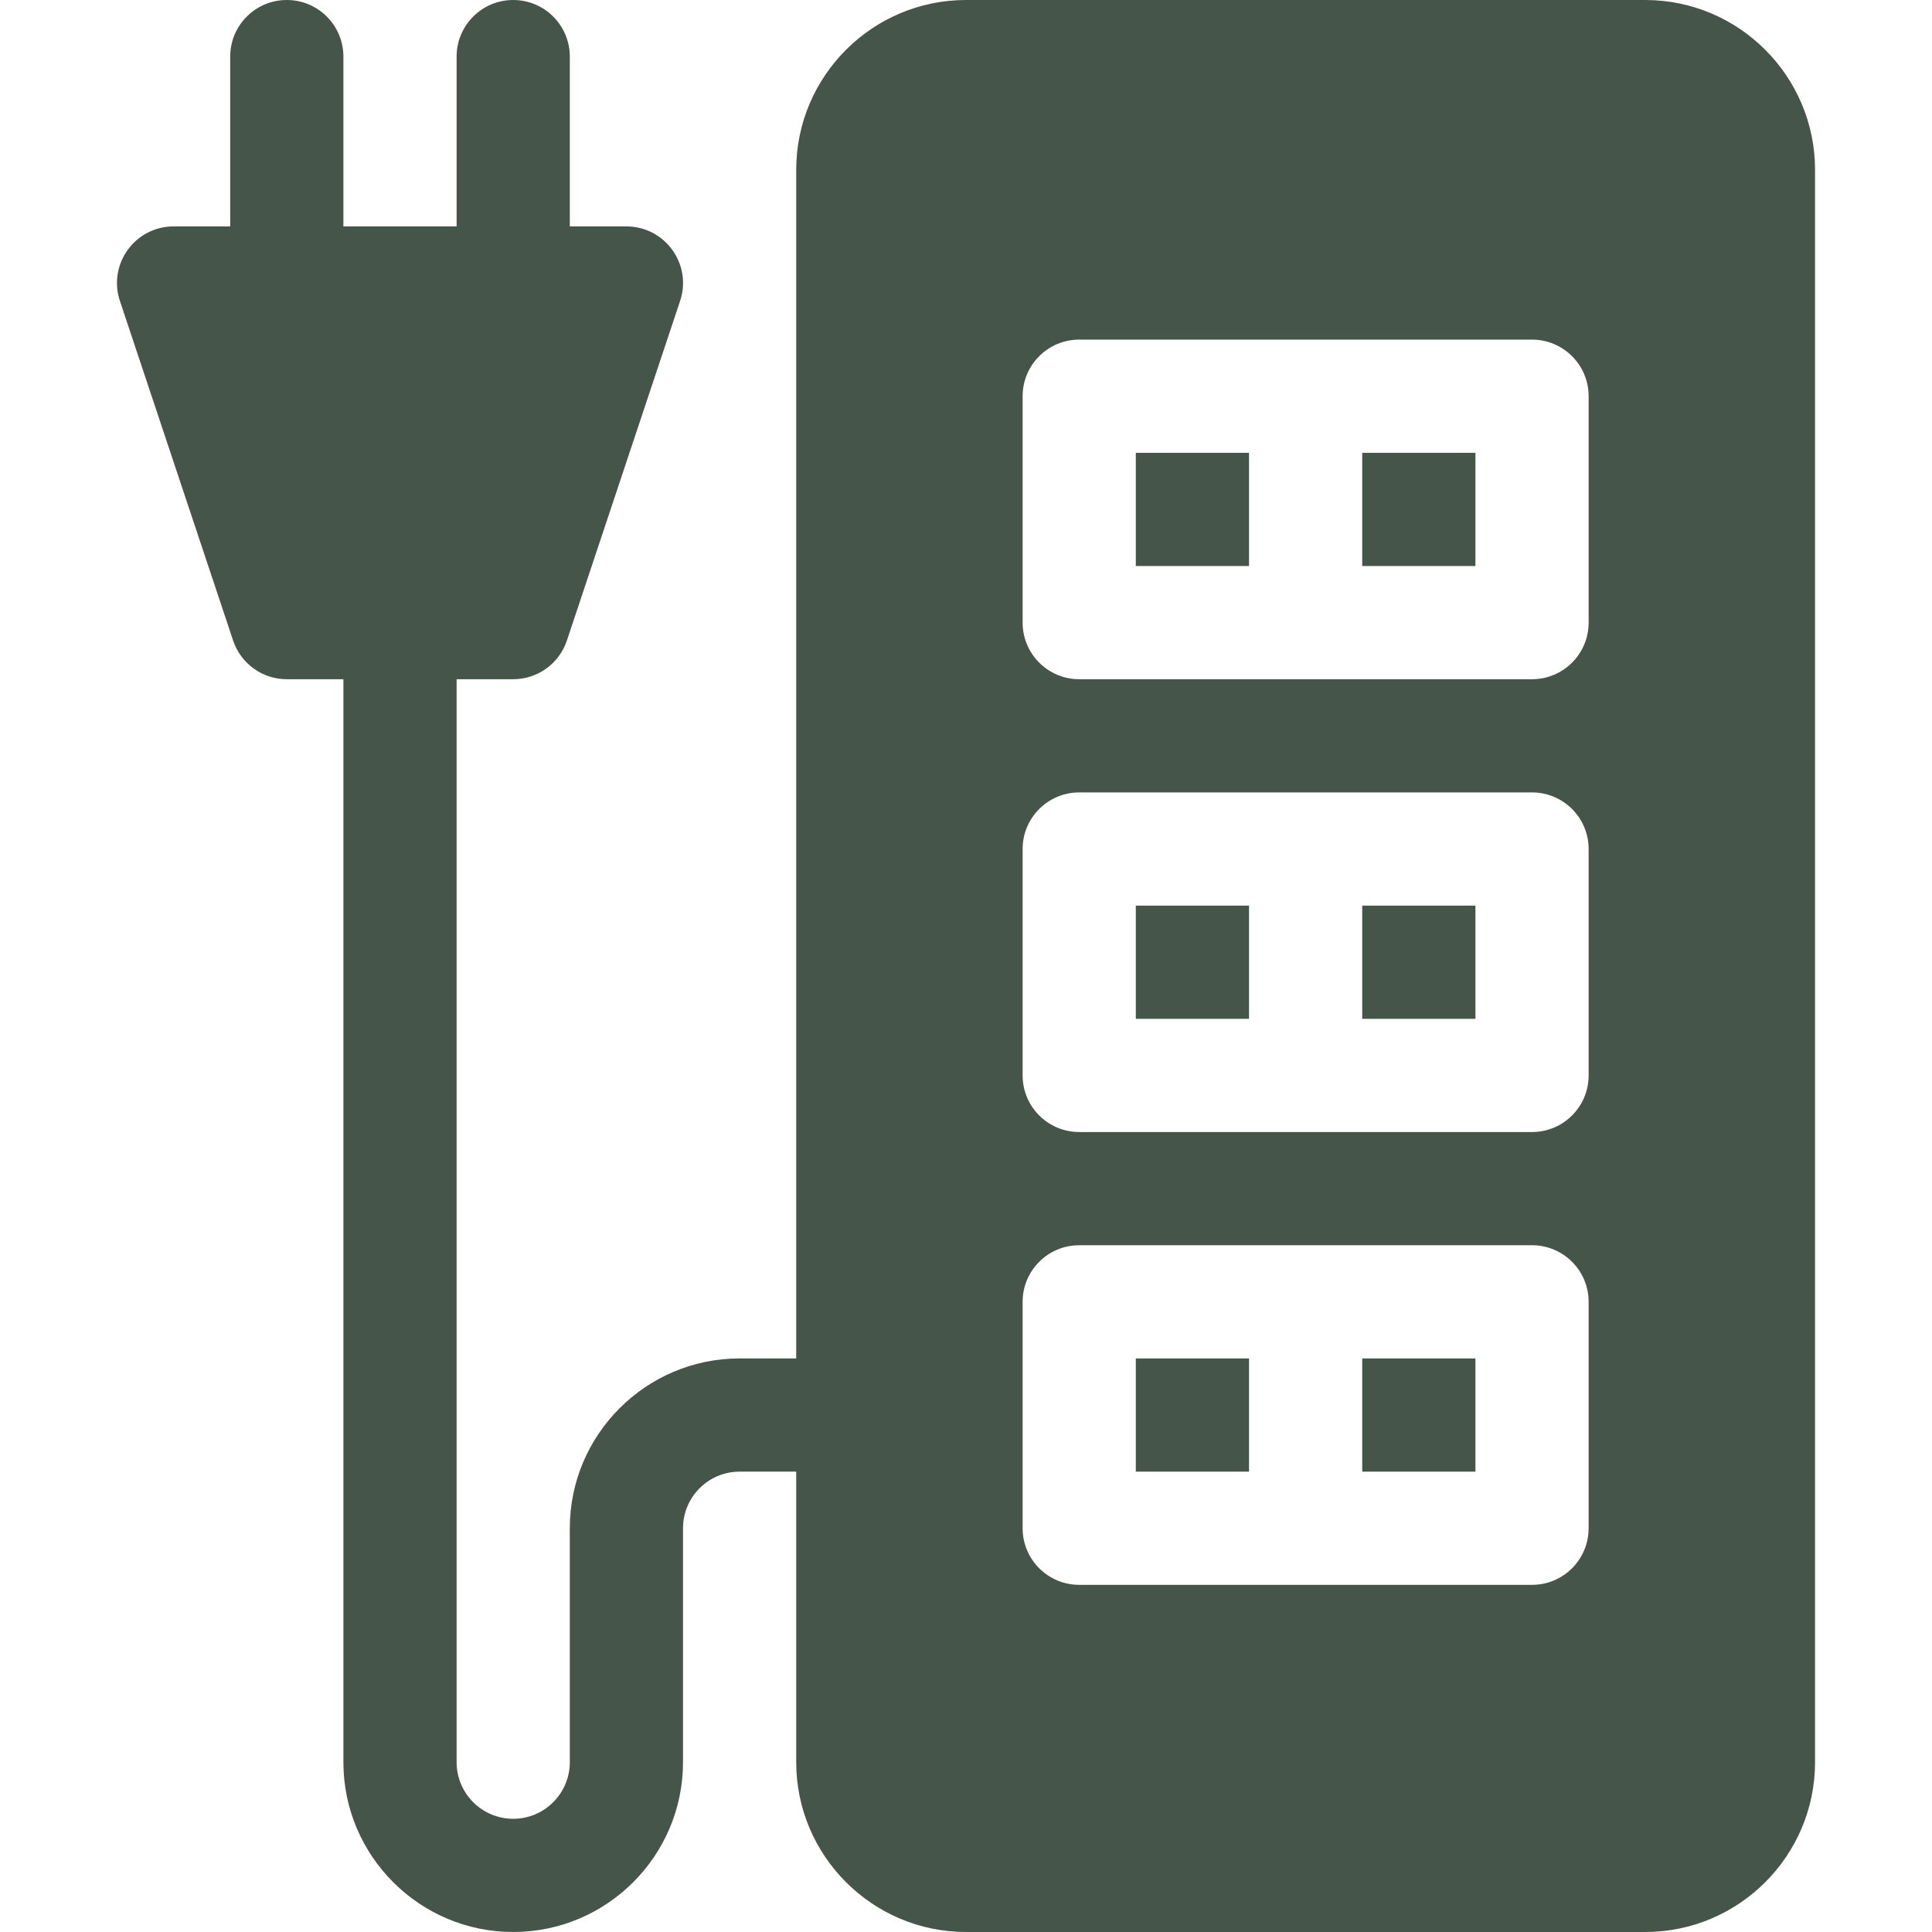 <svg enable-background="new 0 0 512 512" viewBox="0 0 512 512" xmlns="http://www.w3.org/2000/svg"><g><path fill="#455549" d="m301.005 240h30v30h-30z"/><path fill="#455549" d="m301.005 360h30v30h-30z"/><path fill="#455549" d="m361.005 360h30v30h-30z"/><path fill="#455549" d="m361.005 240h30v30h-30z"/><path fill="#455549" d="m361.005 120h30v30h-30z"/><path fill="#455549" d="m436.005 0h-180c-24.81 0-45 20.19-45 45v315h-15c-24.813 0-45 20.187-45 45v62c0 8.271-6.729 15-15 15s-15-6.729-15-15v-287h15c6.46 0 12.19-4.13 14.23-10.26l30-90c3.241-9.744-4.036-19.74-14.23-19.74h-15v-45c0-8.284-6.716-15-15-15s-15 6.716-15 15v45h-30v-45c0-8.284-6.716-15-15-15s-15 6.716-15 15v45h-15c-10.192 0-17.471 9.994-14.23 19.74l30 90c2.04 6.13 7.77 10.26 14.23 10.26h15v287c0 24.813 20.187 45 45 45s45-20.187 45-45v-62c0-8.271 6.729-15 15-15h15v77c0 24.81 20.19 45 45 45h180c24.81 0 45-20.19 45-45v-422c0-24.81-20.19-45-45-45zm-15 405c0 8.28-6.72 15-15 15h-120c-8.28 0-15-6.72-15-15v-60c0-8.28 6.72-15 15-15h120c8.28 0 15 6.72 15 15zm0-120c0 8.28-6.72 15-15 15h-120c-8.28 0-15-6.72-15-15v-60c0-8.28 6.72-15 15-15h120c8.28 0 15 6.72 15 15zm0-120c0 8.28-6.72 15-15 15h-120c-8.28 0-15-6.72-15-15v-60c0-8.28 6.72-15 15-15h120c8.28 0 15 6.72 15 15z"/><path fill="#455549" d="m301.005 120h30v30h-30z"/></g></svg>